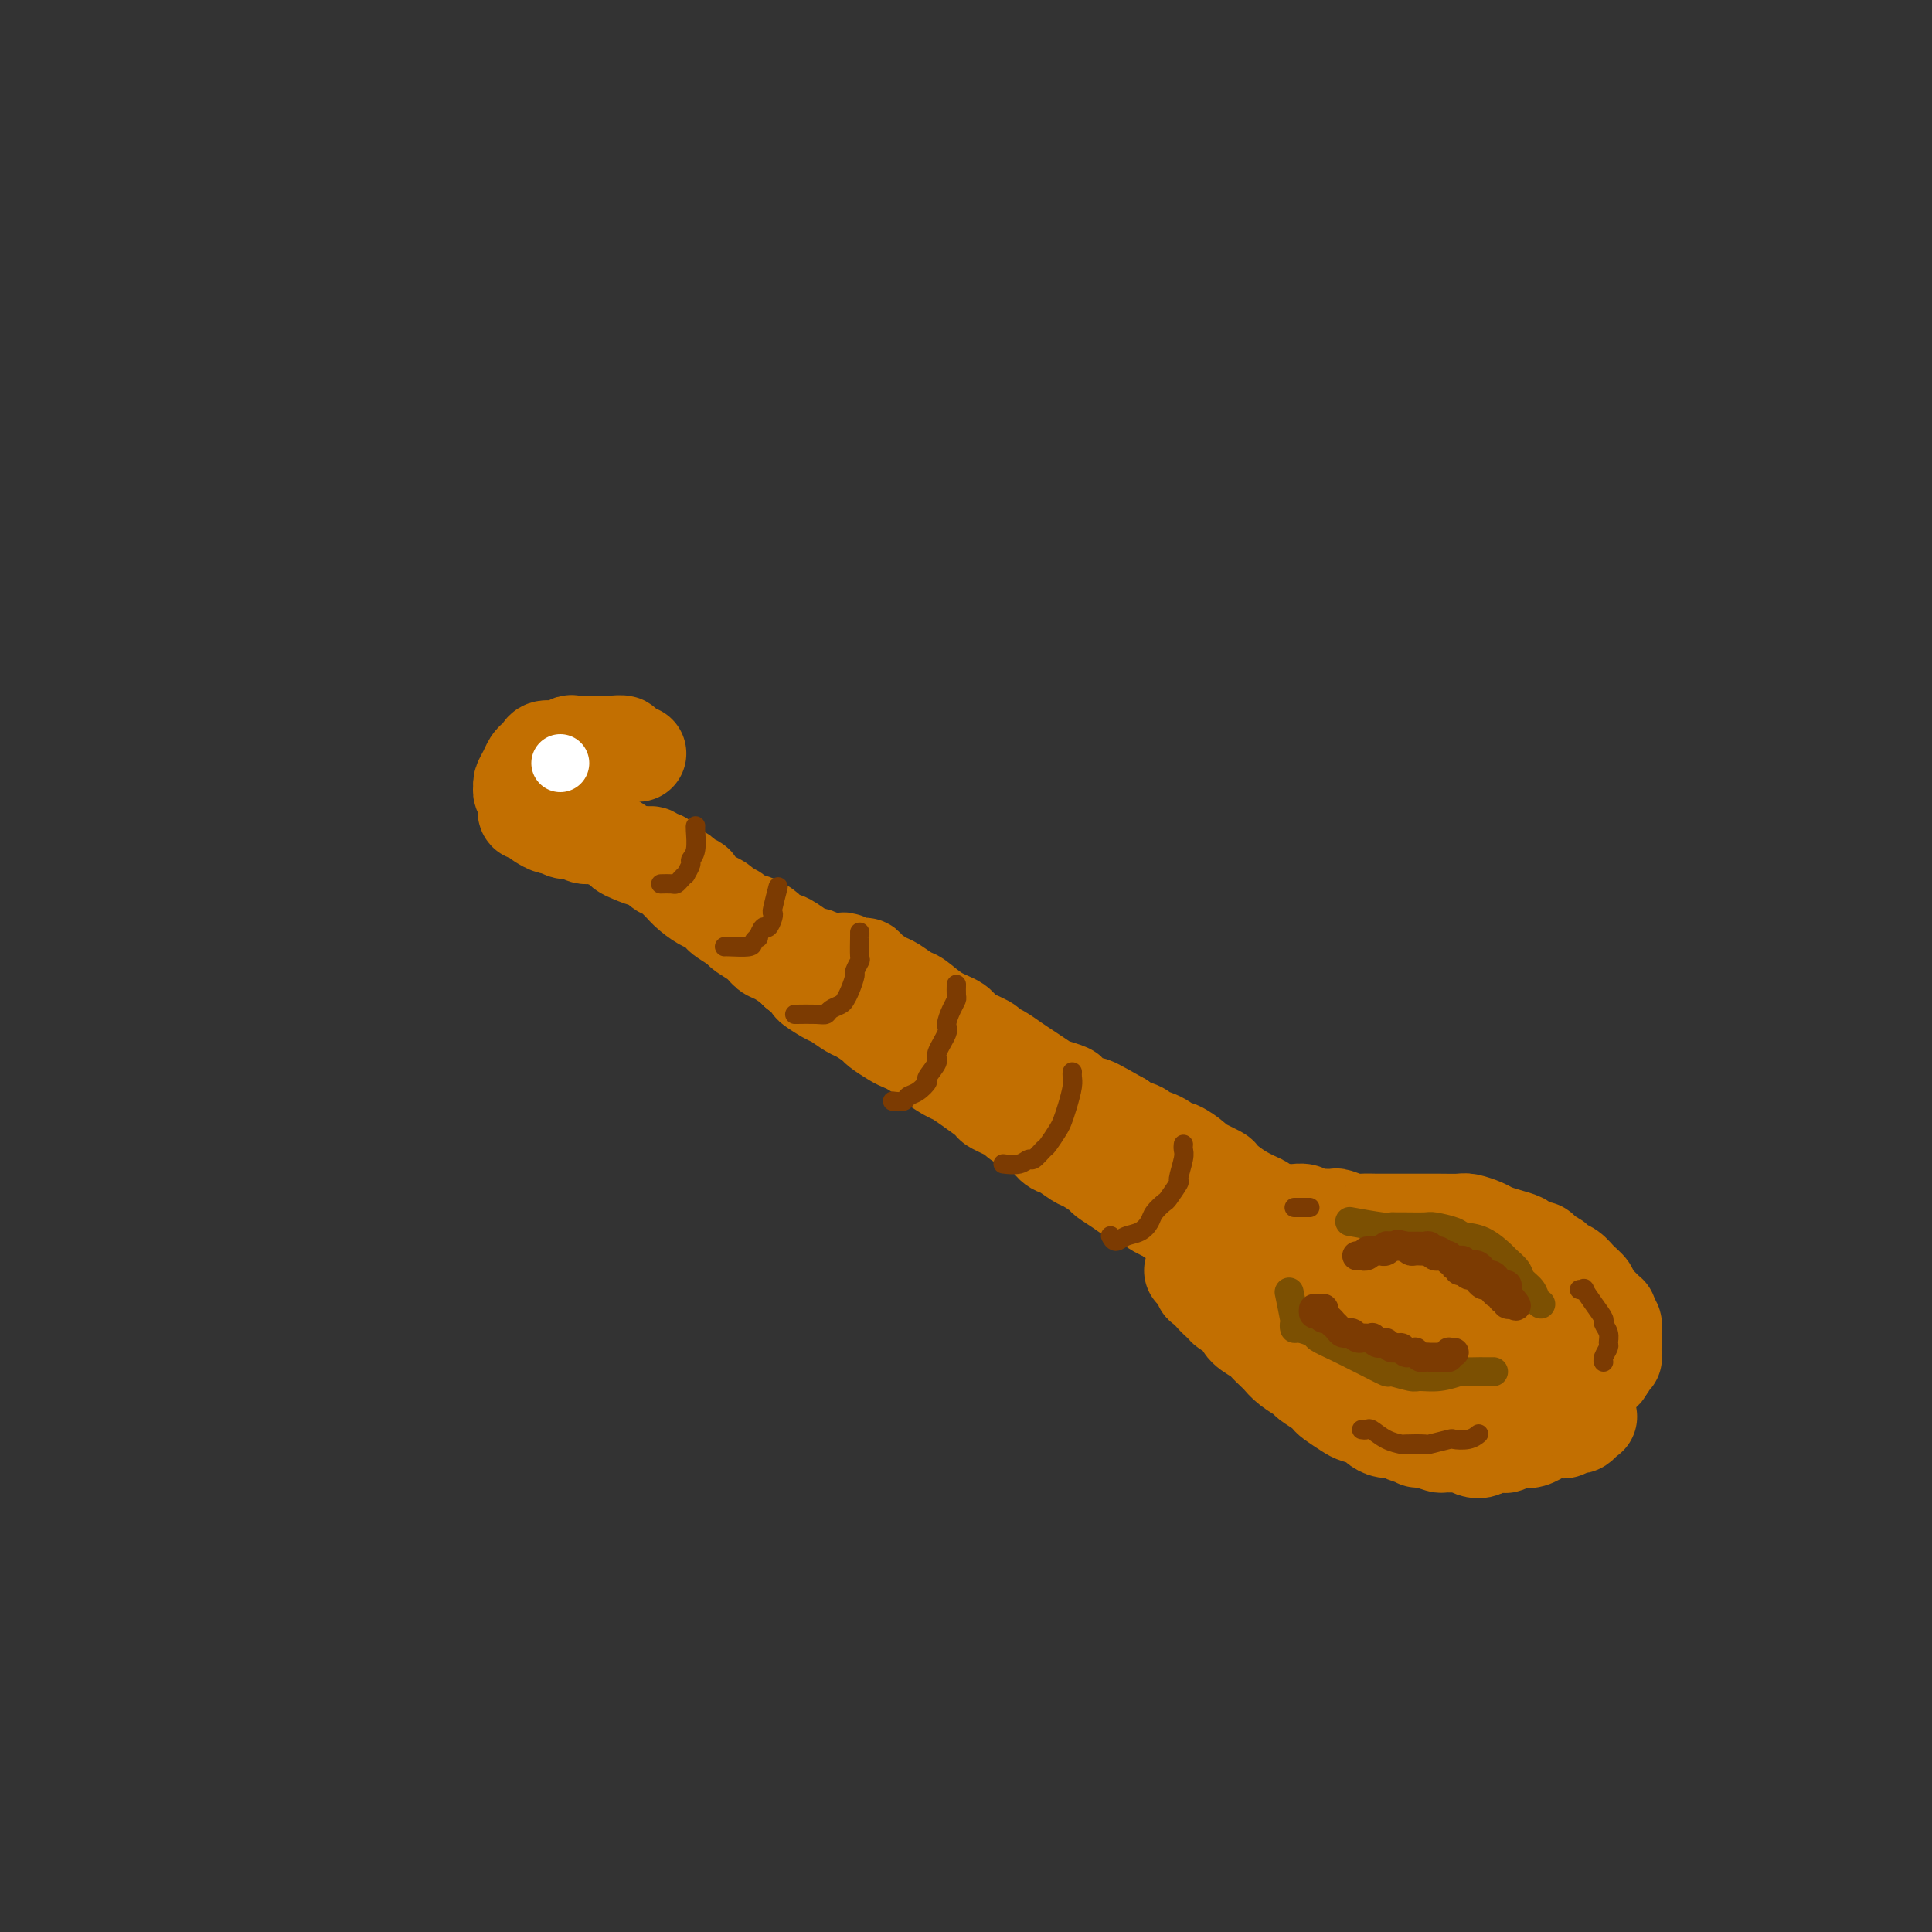 <svg viewBox='0 0 400 400' version='1.1' xmlns='http://www.w3.org/2000/svg' xmlns:xlink='http://www.w3.org/1999/xlink'><rect x="0" y="0" width="400" height="400" fill="#333333" stroke="none"/><g fill='none' stroke='#C26F01' stroke-width='20' stroke-linecap='round' stroke-linejoin='round'><path d='M132,156c-0.029,0.000 -0.058,0.001 0,0c0.058,-0.001 0.204,-0.003 0,0c-0.204,0.003 -0.756,0.011 -1,0c-0.244,-0.011 -0.178,-0.041 0,0c0.178,0.041 0.467,0.155 0,0c-0.467,-0.155 -1.691,-0.577 -2,-1c-0.309,-0.423 0.298,-0.845 0,-1c-0.298,-0.155 -1.502,-0.041 -2,0c-0.498,0.041 -0.290,0.010 -1,0c-0.710,-0.010 -2.339,0.001 -3,0c-0.661,-0.001 -0.356,-0.015 -1,0c-0.644,0.015 -2.238,0.060 -3,0c-0.762,-0.060 -0.690,-0.223 -1,0c-0.310,0.223 -1.000,0.833 -2,1c-1.000,0.167 -2.309,-0.107 -3,0c-0.691,0.107 -0.763,0.596 -1,1c-0.237,0.404 -0.638,0.724 -1,1c-0.362,0.276 -0.687,0.508 -1,1c-0.313,0.492 -0.616,1.245 -1,2c-0.384,0.755 -0.849,1.512 -1,2c-0.151,0.488 0.012,0.708 0,1c-0.012,0.292 -0.199,0.656 0,1c0.199,0.344 0.784,0.670 1,1c0.216,0.330 0.062,0.666 0,1c-0.062,0.334 -0.031,0.667 0,1'/><path d='M109,167c-0.445,2.034 0.443,1.118 1,1c0.557,-0.118 0.782,0.561 1,1c0.218,0.439 0.428,0.638 1,1c0.572,0.362 1.504,0.885 2,1c0.496,0.115 0.555,-0.180 1,0c0.445,0.180 1.278,0.836 2,1c0.722,0.164 1.335,-0.163 2,0c0.665,0.163 1.382,0.817 2,1c0.618,0.183 1.137,-0.106 2,0c0.863,0.106 2.070,0.607 3,1c0.930,0.393 1.582,0.677 2,1c0.418,0.323 0.602,0.683 1,1c0.398,0.317 1.009,0.591 2,1c0.991,0.409 2.364,0.954 3,1c0.636,0.046 0.537,-0.406 1,0c0.463,0.406 1.488,1.669 2,2c0.512,0.331 0.512,-0.271 1,0c0.488,0.271 1.463,1.416 2,2c0.537,0.584 0.634,0.608 1,1c0.366,0.392 0.999,1.150 2,2c1.001,0.850 2.370,1.790 3,2c0.630,0.210 0.520,-0.309 1,0c0.480,0.309 1.550,1.448 2,2c0.450,0.552 0.281,0.519 1,1c0.719,0.481 2.327,1.476 3,2c0.673,0.524 0.411,0.578 1,1c0.589,0.422 2.028,1.213 3,2c0.972,0.787 1.477,1.572 2,2c0.523,0.428 1.064,0.500 2,1c0.936,0.500 2.267,1.429 3,2c0.733,0.571 0.866,0.786 1,1'/><path d='M165,201c5.314,4.124 3.099,2.935 3,3c-0.099,0.065 1.918,1.383 3,2c1.082,0.617 1.230,0.531 2,1c0.770,0.469 2.163,1.491 3,2c0.837,0.509 1.116,0.504 2,1c0.884,0.496 2.371,1.494 3,2c0.629,0.506 0.400,0.521 1,1c0.600,0.479 2.029,1.423 3,2c0.971,0.577 1.485,0.789 2,1c0.515,0.211 1.029,0.423 2,1c0.971,0.577 2.397,1.518 3,2c0.603,0.482 0.383,0.504 1,1c0.617,0.496 2.070,1.466 3,2c0.930,0.534 1.336,0.633 2,1c0.664,0.367 1.586,1.001 3,2c1.414,0.999 3.319,2.363 4,3c0.681,0.637 0.136,0.546 1,1c0.864,0.454 3.136,1.454 4,2c0.864,0.546 0.318,0.637 1,1c0.682,0.363 2.590,0.999 4,2c1.410,1.001 2.322,2.366 3,3c0.678,0.634 1.122,0.536 2,1c0.878,0.464 2.191,1.489 3,2c0.809,0.511 1.114,0.509 2,1c0.886,0.491 2.354,1.475 3,2c0.646,0.525 0.470,0.592 1,1c0.530,0.408 1.766,1.156 3,2c1.234,0.844 2.465,1.783 3,2c0.535,0.217 0.375,-0.288 1,0c0.625,0.288 2.036,1.368 3,2c0.964,0.632 1.482,0.816 2,1'/><path d='M241,251c12.109,7.909 4.381,2.682 2,1c-2.381,-1.682 0.584,0.179 2,1c1.416,0.821 1.281,0.600 2,1c0.719,0.400 2.291,1.421 3,2c0.709,0.579 0.556,0.715 1,1c0.444,0.285 1.484,0.719 2,1c0.516,0.281 0.508,0.409 1,1c0.492,0.591 1.483,1.646 2,2c0.517,0.354 0.558,0.007 1,0c0.442,-0.007 1.283,0.327 2,1c0.717,0.673 1.308,1.687 2,2c0.692,0.313 1.485,-0.075 2,0c0.515,0.075 0.752,0.611 1,1c0.248,0.389 0.505,0.630 1,1c0.495,0.370 1.227,0.869 2,1c0.773,0.131 1.587,-0.104 2,0c0.413,0.104 0.426,0.549 1,1c0.574,0.451 1.711,0.908 2,1c0.289,0.092 -0.268,-0.182 0,0c0.268,0.182 1.362,0.820 2,1c0.638,0.180 0.820,-0.096 1,0c0.180,0.096 0.358,0.566 1,1c0.642,0.434 1.748,0.833 2,1c0.252,0.167 -0.350,0.101 0,0c0.350,-0.101 1.652,-0.238 2,0c0.348,0.238 -0.258,0.851 0,1c0.258,0.149 1.378,-0.167 2,0c0.622,0.167 0.744,0.818 1,1c0.256,0.182 0.646,-0.105 1,0c0.354,0.105 0.673,0.601 1,1c0.327,0.399 0.664,0.699 1,1'/><path d='M286,276c7.444,4.107 3.553,1.875 2,1c-1.553,-0.875 -0.767,-0.393 0,0c0.767,0.393 1.514,0.698 2,1c0.486,0.302 0.709,0.602 1,1c0.291,0.398 0.650,0.895 1,1c0.350,0.105 0.690,-0.183 1,0c0.310,0.183 0.590,0.838 1,1c0.410,0.162 0.949,-0.168 1,0c0.051,0.168 -0.384,0.834 0,1c0.384,0.166 1.589,-0.167 2,0c0.411,0.167 0.027,0.833 0,1c-0.027,0.167 0.303,-0.167 1,0c0.697,0.167 1.763,0.833 2,1c0.237,0.167 -0.354,-0.165 0,0c0.354,0.165 1.653,0.828 2,1c0.347,0.172 -0.258,-0.146 0,0c0.258,0.146 1.378,0.757 2,1c0.622,0.243 0.745,0.118 1,0c0.255,-0.118 0.642,-0.229 1,0c0.358,0.229 0.687,0.797 1,1c0.313,0.203 0.609,0.040 1,0c0.391,-0.040 0.878,0.042 1,0c0.122,-0.042 -0.121,-0.207 0,0c0.121,0.207 0.606,0.787 1,1c0.394,0.213 0.697,0.061 1,0c0.303,-0.061 0.606,-0.030 1,0c0.394,0.030 0.879,0.061 1,0c0.121,-0.061 -0.122,-0.212 0,0c0.122,0.212 0.610,0.788 1,1c0.390,0.212 0.683,0.061 1,0c0.317,-0.061 0.659,-0.030 1,0'/><path d='M316,289c4.825,1.950 1.888,0.326 1,0c-0.888,-0.326 0.274,0.645 1,1c0.726,0.355 1.017,0.094 1,0c-0.017,-0.094 -0.341,-0.021 0,0c0.341,0.021 1.348,-0.008 2,0c0.652,0.008 0.949,0.055 1,0c0.051,-0.055 -0.145,-0.211 0,0c0.145,0.211 0.631,0.788 1,1c0.369,0.212 0.621,0.057 1,0c0.379,-0.057 0.885,-0.016 1,0c0.115,0.016 -0.162,0.008 0,0c0.162,-0.008 0.762,-0.016 1,0c0.238,0.016 0.115,0.057 0,0c-0.115,-0.057 -0.223,-0.211 0,0c0.223,0.211 0.778,0.789 1,1c0.222,0.211 0.112,0.057 0,0c-0.112,-0.057 -0.226,-0.015 0,0c0.226,0.015 0.793,0.004 1,0c0.207,-0.004 0.056,-0.002 0,0c-0.056,0.002 -0.015,0.004 0,0c0.015,-0.004 0.004,-0.015 0,0c-0.004,0.015 -0.001,0.057 0,0c0.001,-0.057 0.000,-0.211 0,0c-0.000,0.211 -0.000,0.789 0,1c0.000,0.211 0.000,0.057 0,0c-0.000,-0.057 -0.000,-0.015 0,0c0.000,0.015 0.000,0.004 0,0c-0.000,-0.004 -0.000,-0.002 0,0'/><path d='M328,293c1.856,0.618 0.497,0.165 0,0c-0.497,-0.165 -0.134,-0.040 0,0c0.134,0.040 0.037,-0.004 0,0c-0.037,0.004 -0.013,0.057 0,0c0.013,-0.057 0.015,-0.225 0,0c-0.015,0.225 -0.045,0.844 0,1c0.045,0.156 0.167,-0.151 0,0c-0.167,0.151 -0.622,0.758 -1,1c-0.378,0.242 -0.679,0.118 -1,0c-0.321,-0.118 -0.662,-0.229 -1,0c-0.338,0.229 -0.673,0.797 -1,1c-0.327,0.203 -0.646,0.039 -1,0c-0.354,-0.039 -0.741,0.046 -1,0c-0.259,-0.046 -0.388,-0.222 -1,0c-0.612,0.222 -1.707,0.843 -2,1c-0.293,0.157 0.216,-0.150 0,0c-0.216,0.150 -1.156,0.759 -2,1c-0.844,0.241 -1.591,0.116 -2,0c-0.409,-0.116 -0.480,-0.224 -1,0c-0.520,0.224 -1.490,0.779 -2,1c-0.510,0.221 -0.561,0.108 -1,0c-0.439,-0.108 -1.267,-0.211 -2,0c-0.733,0.211 -1.370,0.736 -2,1c-0.630,0.264 -1.252,0.268 -2,0c-0.748,-0.268 -1.620,-0.807 -2,-1c-0.380,-0.193 -0.267,-0.042 -1,0c-0.733,0.042 -2.313,-0.027 -3,0c-0.687,0.027 -0.482,0.151 -1,0c-0.518,-0.151 -1.759,-0.575 -3,-1'/><path d='M295,298c-2.700,-0.111 -0.951,0.111 -1,0c-0.049,-0.111 -1.895,-0.554 -3,-1c-1.105,-0.446 -1.469,-0.893 -2,-1c-0.531,-0.107 -1.229,0.127 -2,0c-0.771,-0.127 -1.614,-0.615 -2,-1c-0.386,-0.385 -0.313,-0.667 -1,-1c-0.687,-0.333 -2.132,-0.718 -3,-1c-0.868,-0.282 -1.158,-0.461 -2,-1c-0.842,-0.539 -2.237,-1.439 -3,-2c-0.763,-0.561 -0.893,-0.783 -1,-1c-0.107,-0.217 -0.190,-0.429 -1,-1c-0.810,-0.571 -2.348,-1.500 -3,-2c-0.652,-0.500 -0.416,-0.572 -1,-1c-0.584,-0.428 -1.986,-1.213 -3,-2c-1.014,-0.787 -1.641,-1.576 -2,-2c-0.359,-0.424 -0.449,-0.485 -1,-1c-0.551,-0.515 -1.561,-1.486 -2,-2c-0.439,-0.514 -0.307,-0.572 -1,-1c-0.693,-0.428 -2.212,-1.227 -3,-2c-0.788,-0.773 -0.846,-1.520 -1,-2c-0.154,-0.480 -0.405,-0.692 -1,-1c-0.595,-0.308 -1.535,-0.712 -2,-1c-0.465,-0.288 -0.454,-0.459 -1,-1c-0.546,-0.541 -1.649,-1.451 -2,-2c-0.351,-0.549 0.050,-0.735 0,-1c-0.050,-0.265 -0.549,-0.607 -1,-1c-0.451,-0.393 -0.853,-0.837 -1,-1c-0.147,-0.163 -0.039,-0.044 0,0c0.039,0.044 0.011,0.012 0,0c-0.011,-0.012 -0.003,-0.003 0,0c0.003,0.003 0.002,0.002 0,0'/><path d='M249,265c-4.176,-3.851 -1.115,-0.979 0,0c1.115,0.979 0.283,0.064 0,0c-0.283,-0.064 -0.017,0.723 0,1c0.017,0.277 -0.214,0.044 0,0c0.214,-0.044 0.875,0.100 1,0c0.125,-0.100 -0.285,-0.444 0,0c0.285,0.444 1.264,1.676 2,2c0.736,0.324 1.228,-0.259 2,0c0.772,0.259 1.825,1.360 3,2c1.175,0.640 2.471,0.819 3,1c0.529,0.181 0.292,0.363 1,1c0.708,0.637 2.363,1.729 3,2c0.637,0.271 0.258,-0.277 1,0c0.742,0.277 2.606,1.380 4,2c1.394,0.620 2.318,0.758 3,1c0.682,0.242 1.123,0.590 2,1c0.877,0.410 2.191,0.883 3,1c0.809,0.117 1.114,-0.123 2,0c0.886,0.123 2.354,0.610 3,1c0.646,0.390 0.471,0.683 1,1c0.529,0.317 1.760,0.659 3,1c1.240,0.341 2.487,0.683 3,1c0.513,0.317 0.293,0.609 1,1c0.707,0.391 2.343,0.879 3,1c0.657,0.121 0.337,-0.126 1,0c0.663,0.126 2.309,0.626 3,1c0.691,0.374 0.425,0.622 1,1c0.575,0.378 1.989,0.885 3,1c1.011,0.115 1.618,-0.161 2,0c0.382,0.161 0.538,0.760 1,1c0.462,0.240 1.231,0.120 2,0'/><path d='M306,289c8.937,3.939 2.781,1.788 1,1c-1.781,-0.788 0.813,-0.211 2,0c1.187,0.211 0.967,0.057 1,0c0.033,-0.057 0.317,-0.015 1,0c0.683,0.015 1.764,0.004 2,0c0.236,-0.004 -0.372,-0.001 0,0c0.372,0.001 1.724,0.001 2,0c0.276,-0.001 -0.526,-0.004 0,0c0.526,0.004 2.378,0.015 3,0c0.622,-0.015 0.012,-0.057 0,0c-0.012,0.057 0.574,0.212 1,0c0.426,-0.212 0.691,-0.793 1,-1c0.309,-0.207 0.661,-0.042 1,0c0.339,0.042 0.664,-0.040 1,0c0.336,0.040 0.681,0.203 1,0c0.319,-0.203 0.611,-0.772 1,-1c0.389,-0.228 0.874,-0.113 1,0c0.126,0.113 -0.106,0.226 0,0c0.106,-0.226 0.549,-0.792 1,-1c0.451,-0.208 0.910,-0.060 1,0c0.090,0.060 -0.187,0.030 0,0c0.187,-0.030 0.839,-0.059 1,0c0.161,0.059 -0.168,0.208 0,0c0.168,-0.208 0.834,-0.773 1,-1c0.166,-0.227 -0.167,-0.117 0,0c0.167,0.117 0.833,0.242 1,0c0.167,-0.242 -0.165,-0.852 0,-1c0.165,-0.148 0.828,0.167 1,0c0.172,-0.167 -0.146,-0.814 0,-1c0.146,-0.186 0.756,0.090 1,0c0.244,-0.090 0.122,-0.545 0,-1'/><path d='M332,283c2.106,-1.018 0.372,-0.063 0,0c-0.372,0.063 0.618,-0.767 1,-1c0.382,-0.233 0.155,0.130 0,0c-0.155,-0.130 -0.238,-0.752 0,-1c0.238,-0.248 0.796,-0.122 1,0c0.204,0.122 0.055,0.239 0,0c-0.055,-0.239 -0.015,-0.834 0,-1c0.015,-0.166 0.004,0.096 0,0c-0.004,-0.096 -0.001,-0.552 0,-1c0.001,-0.448 0.000,-0.890 0,-1c-0.000,-0.110 0.000,0.110 0,0c-0.000,-0.110 -0.000,-0.550 0,-1c0.000,-0.450 0.001,-0.908 0,-1c-0.001,-0.092 -0.004,0.183 0,0c0.004,-0.183 0.015,-0.824 0,-1c-0.015,-0.176 -0.056,0.111 0,0c0.056,-0.111 0.208,-0.621 0,-1c-0.208,-0.379 -0.777,-0.626 -1,-1c-0.223,-0.374 -0.101,-0.874 0,-1c0.101,-0.126 0.181,0.121 0,0c-0.181,-0.121 -0.621,-0.609 -1,-1c-0.379,-0.391 -0.696,-0.685 -1,-1c-0.304,-0.315 -0.595,-0.651 -1,-1c-0.405,-0.349 -0.924,-0.709 -1,-1c-0.076,-0.291 0.293,-0.512 0,-1c-0.293,-0.488 -1.247,-1.244 -2,-2c-0.753,-0.756 -1.305,-1.512 -2,-2c-0.695,-0.488 -1.533,-0.708 -2,-1c-0.467,-0.292 -0.562,-0.655 -1,-1c-0.438,-0.345 -1.219,-0.673 -2,-1'/><path d='M320,260c-2.062,-2.035 -0.716,-1.123 -1,-1c-0.284,0.123 -2.196,-0.544 -3,-1c-0.804,-0.456 -0.499,-0.700 -1,-1c-0.501,-0.300 -1.809,-0.655 -3,-1c-1.191,-0.345 -2.264,-0.681 -3,-1c-0.736,-0.319 -1.135,-0.621 -2,-1c-0.865,-0.379 -2.197,-0.833 -3,-1c-0.803,-0.167 -1.076,-0.045 -2,0c-0.924,0.045 -2.497,0.012 -4,0c-1.503,-0.012 -2.935,-0.003 -4,0c-1.065,0.003 -1.764,0.002 -3,0c-1.236,-0.002 -3.007,-0.004 -4,0c-0.993,0.004 -1.206,0.015 -2,0c-0.794,-0.015 -2.170,-0.057 -3,0c-0.830,0.057 -1.115,0.212 -2,0c-0.885,-0.212 -2.368,-0.793 -3,-1c-0.632,-0.207 -0.411,-0.041 -1,0c-0.589,0.041 -1.988,-0.041 -3,0c-1.012,0.041 -1.637,0.207 -2,0c-0.363,-0.207 -0.464,-0.788 -1,-1c-0.536,-0.212 -1.505,-0.057 -2,0c-0.495,0.057 -0.515,0.015 -1,0c-0.485,-0.015 -1.437,-0.004 -2,0c-0.563,0.004 -0.739,0.001 -1,0c-0.261,-0.001 -0.607,-0.000 -1,0c-0.393,0.000 -0.834,0.000 -1,0c-0.166,-0.000 -0.058,-0.000 0,0c0.058,0.000 0.067,0.000 0,0c-0.067,-0.000 -0.210,-0.000 0,0c0.210,0.000 0.774,0.000 1,0c0.226,-0.000 0.113,-0.000 0,0'/><path d='M263,251c-6.395,-0.418 -1.884,-0.463 0,0c1.884,0.463 1.139,1.435 1,2c-0.139,0.565 0.327,0.722 1,1c0.673,0.278 1.552,0.675 2,1c0.448,0.325 0.464,0.577 1,1c0.536,0.423 1.593,1.015 3,2c1.407,0.985 3.164,2.362 4,3c0.836,0.638 0.749,0.537 2,1c1.251,0.463 3.838,1.489 5,2c1.162,0.511 0.899,0.505 2,1c1.101,0.495 3.566,1.491 5,2c1.434,0.509 1.837,0.531 3,1c1.163,0.469 3.087,1.383 5,2c1.913,0.617 3.815,0.935 5,1c1.185,0.065 1.653,-0.122 3,0c1.347,0.122 3.575,0.555 5,1c1.425,0.445 2.049,0.904 3,1c0.951,0.096 2.231,-0.170 4,0c1.769,0.170 4.028,0.777 5,1c0.972,0.223 0.658,0.064 1,0c0.342,-0.064 1.342,-0.031 2,0c0.658,0.031 0.975,0.061 1,0c0.025,-0.061 -0.241,-0.212 0,0c0.241,0.212 0.988,0.789 1,1c0.012,0.211 -0.712,0.057 -1,0c-0.288,-0.057 -0.140,-0.015 0,0c0.140,0.015 0.272,0.004 0,0c-0.272,-0.004 -0.949,-0.001 -1,0c-0.051,0.001 0.525,0.000 0,0c-0.525,-0.000 -2.150,-0.000 -3,0c-0.850,0.000 -0.925,0.000 -1,0'/><path d='M321,275c-1.294,0.203 -2.529,0.209 -4,0c-1.471,-0.209 -3.179,-0.633 -4,-1c-0.821,-0.367 -0.756,-0.676 -2,-1c-1.244,-0.324 -3.799,-0.663 -5,-1c-1.201,-0.337 -1.050,-0.672 -2,-1c-0.950,-0.328 -3.001,-0.650 -4,-1c-0.999,-0.350 -0.947,-0.728 -2,-1c-1.053,-0.272 -3.212,-0.440 -5,-1c-1.788,-0.560 -3.205,-1.514 -4,-2c-0.795,-0.486 -0.970,-0.505 -2,-1c-1.030,-0.495 -2.917,-1.465 -4,-2c-1.083,-0.535 -1.362,-0.634 -2,-1c-0.638,-0.366 -1.635,-0.999 -3,-2c-1.365,-1.001 -3.099,-2.370 -4,-3c-0.901,-0.630 -0.971,-0.521 -2,-1c-1.029,-0.479 -3.019,-1.544 -4,-2c-0.981,-0.456 -0.954,-0.301 -2,-1c-1.046,-0.699 -3.166,-2.252 -4,-3c-0.834,-0.748 -0.382,-0.691 -1,-1c-0.618,-0.309 -2.306,-0.984 -4,-2c-1.694,-1.016 -3.393,-2.371 -4,-3c-0.607,-0.629 -0.122,-0.531 -1,-1c-0.878,-0.469 -3.119,-1.506 -4,-2c-0.881,-0.494 -0.401,-0.447 -1,-1c-0.599,-0.553 -2.277,-1.706 -3,-2c-0.723,-0.294 -0.491,0.272 -1,0c-0.509,-0.272 -1.758,-1.382 -3,-2c-1.242,-0.618 -2.477,-0.743 -3,-1c-0.523,-0.257 -0.333,-0.646 -1,-1c-0.667,-0.354 -2.191,-0.673 -3,-1c-0.809,-0.327 -0.905,-0.664 -1,-1'/><path d='M232,232c-10.015,-5.743 -4.551,-2.102 -3,-1c1.551,1.102 -0.810,-0.335 -2,-1c-1.190,-0.665 -1.210,-0.559 -2,-1c-0.790,-0.441 -2.350,-1.431 -3,-2c-0.650,-0.569 -0.389,-0.719 -1,-1c-0.611,-0.281 -2.092,-0.695 -3,-1c-0.908,-0.305 -1.242,-0.502 -2,-1c-0.758,-0.498 -1.940,-1.299 -3,-2c-1.060,-0.701 -1.997,-1.304 -3,-2c-1.003,-0.696 -2.073,-1.485 -3,-2c-0.927,-0.515 -1.710,-0.755 -2,-1c-0.290,-0.245 -0.088,-0.493 -1,-1c-0.912,-0.507 -2.939,-1.272 -4,-2c-1.061,-0.728 -1.156,-1.417 -2,-2c-0.844,-0.583 -2.437,-1.058 -4,-2c-1.563,-0.942 -3.095,-2.350 -4,-3c-0.905,-0.650 -1.183,-0.542 -2,-1c-0.817,-0.458 -2.172,-1.481 -3,-2c-0.828,-0.519 -1.129,-0.535 -2,-1c-0.871,-0.465 -2.312,-1.378 -3,-2c-0.688,-0.622 -0.622,-0.951 -1,-1c-0.378,-0.049 -1.199,0.184 -2,0c-0.801,-0.184 -1.580,-0.785 -2,-1c-0.420,-0.215 -0.479,-0.043 -1,0c-0.521,0.043 -1.503,-0.043 -2,0c-0.497,0.043 -0.508,0.214 -1,0c-0.492,-0.214 -1.466,-0.814 -2,-1c-0.534,-0.186 -0.628,0.043 -1,0c-0.372,-0.043 -1.023,-0.358 -2,-1c-0.977,-0.642 -2.279,-1.612 -3,-2c-0.721,-0.388 -0.860,-0.194 -1,0'/><path d='M162,195c-3.423,-1.333 -2.982,-1.667 -3,-2c-0.018,-0.333 -0.495,-0.667 -1,-1c-0.505,-0.333 -1.037,-0.666 -2,-1c-0.963,-0.334 -2.357,-0.668 -3,-1c-0.643,-0.332 -0.535,-0.663 -1,-1c-0.465,-0.337 -1.505,-0.680 -2,-1c-0.495,-0.320 -0.447,-0.615 -1,-1c-0.553,-0.385 -1.706,-0.859 -2,-1c-0.294,-0.141 0.272,0.050 0,0c-0.272,-0.050 -1.382,-0.343 -2,-1c-0.618,-0.657 -0.743,-1.678 -1,-2c-0.257,-0.322 -0.646,0.055 -1,0c-0.354,-0.055 -0.672,-0.540 -1,-1c-0.328,-0.460 -0.666,-0.893 -1,-1c-0.334,-0.107 -0.663,0.111 -1,0c-0.337,-0.111 -0.681,-0.552 -1,-1c-0.319,-0.448 -0.611,-0.904 -1,-1c-0.389,-0.096 -0.874,0.167 -1,0c-0.126,-0.167 0.106,-0.763 0,-1c-0.106,-0.237 -0.550,-0.116 -1,0c-0.450,0.116 -0.905,0.228 -1,0c-0.095,-0.228 0.171,-0.794 0,-1c-0.171,-0.206 -0.778,-0.051 -1,0c-0.222,0.051 -0.060,-0.000 0,0c0.060,0.000 0.016,0.052 0,0c-0.016,-0.052 -0.004,-0.206 0,0c0.004,0.206 0.001,0.773 0,1c-0.001,0.227 -0.001,0.113 0,0'/></g>
<g fill='none' stroke='#FFFFFF' stroke-width='12' stroke-linecap='round' stroke-linejoin='round'><path d='M116,158c0.000,0.000 0.000,0.000 0,0c0.000,0.000 0.000,0.000 0,0c0.000,0.000 0.000,0.000 0,0'/></g>
<g fill='none' stroke='#7C5002' stroke-width='6' stroke-linecap='round' stroke-linejoin='round'><path d='M280,253c0.167,0.030 0.335,0.061 0,0c-0.335,-0.061 -1.172,-0.212 0,0c1.172,0.212 4.352,0.789 6,1c1.648,0.211 1.762,0.056 2,0c0.238,-0.056 0.599,-0.012 1,0c0.401,0.012 0.840,-0.007 2,0c1.160,0.007 3.040,0.041 4,0c0.960,-0.041 1.000,-0.158 2,0c1.000,0.158 2.960,0.591 4,1c1.040,0.409 1.161,0.795 2,1c0.839,0.205 2.395,0.229 4,1c1.605,0.771 3.260,2.289 4,3c0.740,0.711 0.565,0.614 1,1c0.435,0.386 1.479,1.256 2,2c0.521,0.744 0.518,1.362 1,2c0.482,0.638 1.449,1.295 2,2c0.551,0.705 0.687,1.459 1,2c0.313,0.541 0.804,0.869 1,1c0.196,0.131 0.098,0.066 0,0'/><path d='M267,268c0.030,0.146 0.060,0.292 0,0c-0.060,-0.292 -0.212,-1.021 0,0c0.212,1.021 0.786,3.793 1,5c0.214,1.207 0.068,0.847 0,1c-0.068,0.153 -0.060,0.817 0,1c0.060,0.183 0.170,-0.116 1,0c0.830,0.116 2.380,0.646 3,1c0.620,0.354 0.311,0.534 1,1c0.689,0.466 2.377,1.220 4,2c1.623,0.780 3.181,1.586 4,2c0.819,0.414 0.900,0.436 2,1c1.100,0.564 3.220,1.669 4,2c0.780,0.331 0.220,-0.111 1,0c0.780,0.111 2.900,0.776 4,1c1.100,0.224 1.181,0.007 2,0c0.819,-0.007 2.375,0.194 4,0c1.625,-0.194 3.318,-0.784 4,-1c0.682,-0.216 0.351,-0.058 1,0c0.649,0.058 2.277,0.016 3,0c0.723,-0.016 0.541,-0.004 1,0c0.459,0.004 1.560,0.001 2,0c0.440,-0.001 0.220,-0.001 0,0'/></g>
<g fill='none' stroke='#7C3B02' stroke-width='6' stroke-linecap='round' stroke-linejoin='round'><path d='M281,260c-0.009,-0.000 -0.017,-0.000 0,0c0.017,0.000 0.060,0.001 0,0c-0.060,-0.001 -0.222,-0.004 0,0c0.222,0.004 0.830,0.015 1,0c0.170,-0.015 -0.096,-0.056 0,0c0.096,0.056 0.555,0.207 1,0c0.445,-0.207 0.875,-0.774 1,-1c0.125,-0.226 -0.055,-0.113 0,0c0.055,0.113 0.343,0.226 1,0c0.657,-0.226 1.682,-0.793 2,-1c0.318,-0.207 -0.069,-0.056 0,0c0.069,0.056 0.596,0.015 1,0c0.404,-0.015 0.686,-0.004 1,0c0.314,0.004 0.662,0.001 1,0c0.338,-0.001 0.668,0.000 1,0c0.332,-0.000 0.666,-0.001 1,0c0.334,0.001 0.667,0.004 1,0c0.333,-0.004 0.666,-0.016 1,0c0.334,0.016 0.668,0.061 1,0c0.332,-0.061 0.662,-0.226 1,0c0.338,0.226 0.683,0.844 1,1c0.317,0.156 0.606,-0.151 1,0c0.394,0.151 0.893,0.759 1,1c0.107,0.241 -0.177,0.116 0,0c0.177,-0.116 0.817,-0.224 1,0c0.183,0.224 -0.091,0.778 0,1c0.091,0.222 0.545,0.111 1,0'/><path d='M301,261c0.708,0.707 -0.021,0.973 0,1c0.021,0.027 0.793,-0.185 1,0c0.207,0.185 -0.152,0.766 0,1c0.152,0.234 0.815,0.119 1,0c0.185,-0.119 -0.109,-0.243 0,0c0.109,0.243 0.620,0.853 1,1c0.380,0.147 0.628,-0.171 1,0c0.372,0.171 0.869,0.829 1,1c0.131,0.171 -0.105,-0.146 0,0c0.105,0.146 0.549,0.756 1,1c0.451,0.244 0.908,0.122 1,0c0.092,-0.122 -0.182,-0.243 0,0c0.182,0.243 0.820,0.849 1,1c0.180,0.151 -0.096,-0.152 0,0c0.096,0.152 0.565,0.759 1,1c0.435,0.241 0.835,0.116 1,0c0.165,-0.116 0.096,-0.223 0,0c-0.096,0.223 -0.218,0.778 0,1c0.218,0.222 0.776,0.112 1,0c0.224,-0.112 0.112,-0.226 0,0c-0.112,0.226 -0.226,0.793 0,1c0.226,0.207 0.793,0.056 1,0c0.207,-0.056 0.056,-0.015 0,0c-0.056,0.015 -0.015,0.004 0,0c0.015,-0.004 0.004,-0.001 0,0c-0.004,0.001 -0.001,0.000 0,0c0.001,-0.000 0.000,-0.000 0,0c-0.000,0.000 -0.000,0.000 0,0c0.000,-0.000 0.000,-0.000 0,0c-0.000,0.000 -0.000,0.000 0,0c0.000,-0.000 0.000,-0.000 0,0'/><path d='M313,270c1.861,1.170 0.513,-0.404 0,-1c-0.513,-0.596 -0.190,-0.215 0,0c0.190,0.215 0.248,0.264 0,0c-0.248,-0.264 -0.801,-0.840 -1,-1c-0.199,-0.160 -0.043,0.097 0,0c0.043,-0.097 -0.026,-0.547 0,-1c0.026,-0.453 0.148,-0.910 0,-1c-0.148,-0.090 -0.564,0.187 -1,0c-0.436,-0.187 -0.891,-0.839 -1,-1c-0.109,-0.161 0.129,0.168 0,0c-0.129,-0.168 -0.626,-0.833 -1,-1c-0.374,-0.167 -0.625,0.165 -1,0c-0.375,-0.165 -0.874,-0.828 -1,-1c-0.126,-0.172 0.121,0.146 0,0c-0.121,-0.146 -0.610,-0.757 -1,-1c-0.390,-0.243 -0.682,-0.117 -1,0c-0.318,0.117 -0.663,0.224 -1,0c-0.337,-0.224 -0.668,-0.778 -1,-1c-0.332,-0.222 -0.666,-0.112 -1,0c-0.334,0.112 -0.666,0.227 -1,0c-0.334,-0.227 -0.668,-0.797 -1,-1c-0.332,-0.203 -0.661,-0.040 -1,0c-0.339,0.040 -0.687,-0.042 -1,0c-0.313,0.042 -0.591,0.207 -1,0c-0.409,-0.207 -0.950,-0.788 -1,-1c-0.050,-0.212 0.390,-0.056 0,0c-0.390,0.056 -1.610,0.012 -2,0c-0.390,-0.012 0.050,0.007 0,0c-0.050,-0.007 -0.590,-0.040 -1,0c-0.410,0.040 -0.688,0.154 -1,0c-0.312,-0.154 -0.656,-0.577 -1,-1'/><path d='M291,258c-2.714,-0.772 -1.501,-0.203 -1,0c0.501,0.203 0.288,0.040 0,0c-0.288,-0.040 -0.650,0.042 -1,0c-0.350,-0.042 -0.686,-0.207 -1,0c-0.314,0.207 -0.605,0.788 -1,1c-0.395,0.212 -0.894,0.057 -1,0c-0.106,-0.057 0.182,-0.015 0,0c-0.182,0.015 -0.833,0.004 -1,0c-0.167,-0.004 0.151,-0.001 0,0c-0.151,0.001 -0.772,0.000 -1,0c-0.228,-0.000 -0.065,-0.000 0,0c0.065,0.000 0.031,0.000 0,0c-0.031,-0.000 -0.060,-0.000 0,0c0.060,0.000 0.208,0.000 0,0c-0.208,-0.000 -0.774,-0.000 -1,0c-0.226,0.000 -0.113,0.000 0,0'/><path d='M274,271c0.006,0.536 0.012,1.072 0,1c-0.012,-0.072 -0.042,-0.751 0,-1c0.042,-0.249 0.155,-0.068 0,0c-0.155,0.068 -0.579,0.022 -1,0c-0.421,-0.022 -0.841,-0.020 -1,0c-0.159,0.020 -0.058,0.057 0,0c0.058,-0.057 0.071,-0.207 0,0c-0.071,0.207 -0.227,0.772 0,1c0.227,0.228 0.835,0.118 1,0c0.165,-0.118 -0.114,-0.242 0,0c0.114,0.242 0.622,0.852 1,1c0.378,0.148 0.626,-0.167 1,0c0.374,0.167 0.875,0.815 1,1c0.125,0.185 -0.125,-0.094 0,0c0.125,0.094 0.625,0.560 1,1c0.375,0.440 0.625,0.854 1,1c0.375,0.146 0.875,0.025 1,0c0.125,-0.025 -0.126,0.046 0,0c0.126,-0.046 0.630,-0.208 1,0c0.370,0.208 0.606,0.787 1,1c0.394,0.213 0.946,0.061 1,0c0.054,-0.061 -0.389,-0.030 0,0c0.389,0.030 1.610,0.060 2,0c0.390,-0.060 -0.050,-0.208 0,0c0.050,0.208 0.591,0.774 1,1c0.409,0.226 0.687,0.112 1,0c0.313,-0.112 0.661,-0.222 1,0c0.339,0.222 0.668,0.778 1,1c0.332,0.222 0.666,0.111 1,0'/><path d='M289,279c1.879,0.403 1.077,-0.089 1,0c-0.077,0.089 0.571,0.760 1,1c0.429,0.240 0.640,0.050 1,0c0.360,-0.050 0.871,0.039 1,0c0.129,-0.039 -0.124,-0.207 0,0c0.124,0.207 0.625,0.787 1,1c0.375,0.213 0.625,0.057 1,0c0.375,-0.057 0.875,-0.015 1,0c0.125,0.015 -0.124,0.004 0,0c0.124,-0.004 0.621,-0.001 1,0c0.379,0.001 0.641,0.001 1,0c0.359,-0.001 0.814,-0.004 1,0c0.186,0.004 0.103,0.015 0,0c-0.103,-0.015 -0.225,-0.057 0,0c0.225,0.057 0.796,0.211 1,0c0.204,-0.211 0.041,-0.789 0,-1c-0.041,-0.211 0.042,-0.057 0,0c-0.042,0.057 -0.207,0.015 0,0c0.207,-0.015 0.787,-0.004 1,0c0.213,0.004 0.061,0.001 0,0c-0.061,-0.001 -0.030,-0.001 0,0'/></g>
<g fill='none' stroke='#7C3B02' stroke-width='4' stroke-linecap='round' stroke-linejoin='round'><path d='M144,171c0.001,-0.001 0.001,-0.001 0,0c-0.001,0.001 -0.004,0.004 0,0c0.004,-0.004 0.016,-0.013 0,0c-0.016,0.013 -0.061,0.050 0,1c0.061,0.950 0.227,2.814 0,4c-0.227,1.186 -0.848,1.694 -1,2c-0.152,0.306 0.166,0.412 0,1c-0.166,0.588 -0.817,1.660 -1,2c-0.183,0.340 0.101,-0.053 0,0c-0.101,0.053 -0.588,0.550 -1,1c-0.412,0.450 -0.750,0.853 -1,1c-0.250,0.147 -0.414,0.040 -1,0c-0.586,-0.040 -1.596,-0.011 -2,0c-0.404,0.011 -0.202,0.006 0,0'/><path d='M161,184c0.008,-0.031 0.016,-0.061 0,0c-0.016,0.061 -0.056,0.214 0,0c0.056,-0.214 0.208,-0.795 0,0c-0.208,0.795 -0.776,2.967 -1,4c-0.224,1.033 -0.102,0.925 0,1c0.102,0.075 0.186,0.331 0,1c-0.186,0.669 -0.642,1.751 -1,2c-0.358,0.249 -0.618,-0.336 -1,0c-0.382,0.336 -0.887,1.593 -1,2c-0.113,0.407 0.166,-0.034 0,0c-0.166,0.034 -0.776,0.545 -1,1c-0.224,0.455 -0.060,0.854 -1,1c-0.940,0.146 -2.984,0.039 -4,0c-1.016,-0.039 -1.005,-0.011 -1,0c0.005,0.011 0.002,0.006 0,0'/><path d='M178,193c-0.002,0.004 -0.005,0.008 0,0c0.005,-0.008 0.016,-0.029 0,1c-0.016,1.029 -0.060,3.108 0,4c0.060,0.892 0.223,0.596 0,1c-0.223,0.404 -0.832,1.509 -1,2c-0.168,0.491 0.106,0.369 0,1c-0.106,0.631 -0.591,2.015 -1,3c-0.409,0.985 -0.740,1.570 -1,2c-0.260,0.430 -0.449,0.704 -1,1c-0.551,0.296 -1.465,0.615 -2,1c-0.535,0.385 -0.690,0.835 -1,1c-0.310,0.165 -0.776,0.044 -2,0c-1.224,-0.044 -3.207,-0.013 -4,0c-0.793,0.013 -0.397,0.006 0,0'/><path d='M198,204c0.000,-0.015 0.001,-0.030 0,0c-0.001,0.030 -0.003,0.104 0,0c0.003,-0.104 0.010,-0.385 0,0c-0.010,0.385 -0.039,1.438 0,2c0.039,0.562 0.146,0.634 0,1c-0.146,0.366 -0.545,1.027 -1,2c-0.455,0.973 -0.967,2.257 -1,3c-0.033,0.743 0.413,0.943 0,2c-0.413,1.057 -1.686,2.969 -2,4c-0.314,1.031 0.329,1.179 0,2c-0.329,0.821 -1.631,2.315 -2,3c-0.369,0.685 0.195,0.562 0,1c-0.195,0.438 -1.149,1.438 -2,2c-0.851,0.562 -1.599,0.687 -2,1c-0.401,0.313 -0.454,0.815 -1,1c-0.546,0.185 -1.585,0.053 -2,0c-0.415,-0.053 -0.208,-0.026 0,0'/><path d='M222,222c-0.002,0.021 -0.003,0.042 0,0c0.003,-0.042 0.012,-0.149 0,0c-0.012,0.149 -0.044,0.552 0,1c0.044,0.448 0.162,0.940 0,2c-0.162,1.060 -0.606,2.688 -1,4c-0.394,1.312 -0.739,2.307 -1,3c-0.261,0.693 -0.437,1.085 -1,2c-0.563,0.915 -1.515,2.354 -2,3c-0.485,0.646 -0.505,0.499 -1,1c-0.495,0.501 -1.464,1.651 -2,2c-0.536,0.349 -0.639,-0.102 -1,0c-0.361,0.102 -0.982,0.758 -2,1c-1.018,0.242 -2.434,0.069 -3,0c-0.566,-0.069 -0.283,-0.035 0,0'/><path d='M245,237c0.001,-0.006 0.001,-0.012 0,0c-0.001,0.012 -0.005,0.043 0,0c0.005,-0.043 0.017,-0.158 0,0c-0.017,0.158 -0.064,0.589 0,1c0.064,0.411 0.240,0.802 0,2c-0.240,1.198 -0.894,3.203 -1,4c-0.106,0.797 0.337,0.387 0,1c-0.337,0.613 -1.454,2.248 -2,3c-0.546,0.752 -0.520,0.621 -1,1c-0.480,0.379 -1.466,1.269 -2,2c-0.534,0.731 -0.616,1.302 -1,2c-0.384,0.698 -1.070,1.521 -2,2c-0.930,0.479 -2.105,0.613 -3,1c-0.895,0.387 -1.510,1.027 -2,1c-0.490,-0.027 -0.854,-0.722 -1,-1c-0.146,-0.278 -0.073,-0.139 0,0'/><path d='M282,296c0.027,0.004 0.054,0.008 0,0c-0.054,-0.008 -0.189,-0.026 0,0c0.189,0.026 0.702,0.098 1,0c0.298,-0.098 0.382,-0.366 1,0c0.618,0.366 1.769,1.367 3,2c1.231,0.633 2.541,0.898 3,1c0.459,0.102 0.068,0.041 1,0c0.932,-0.041 3.187,-0.063 4,0c0.813,0.063 0.183,0.209 1,0c0.817,-0.209 3.081,-0.774 4,-1c0.919,-0.226 0.494,-0.112 1,0c0.506,0.112 1.944,0.222 3,0c1.056,-0.222 1.730,-0.778 2,-1c0.270,-0.222 0.135,-0.111 0,0'/><path d='M328,267c-0.548,-0.018 -1.095,-0.036 -1,0c0.095,0.036 0.834,0.127 1,0c0.166,-0.127 -0.239,-0.473 0,0c0.239,0.473 1.121,1.766 2,3c0.879,1.234 1.753,2.410 2,3c0.247,0.590 -0.134,0.596 0,1c0.134,0.404 0.782,1.208 1,2c0.218,0.792 0.006,1.571 0,2c-0.006,0.429 0.194,0.507 0,1c-0.194,0.493 -0.783,1.402 -1,2c-0.217,0.598 -0.062,0.885 0,1c0.062,0.115 0.031,0.057 0,0'/><path d='M268,250c-0.004,0.000 -0.008,0.000 0,0c0.008,0.000 0.027,-0.000 0,0c-0.027,0.000 -0.100,0.000 0,0c0.100,-0.000 0.373,-0.000 1,0c0.627,0.000 1.608,0.000 2,0c0.392,0.000 0.196,0.000 0,0'/></g>
</svg>